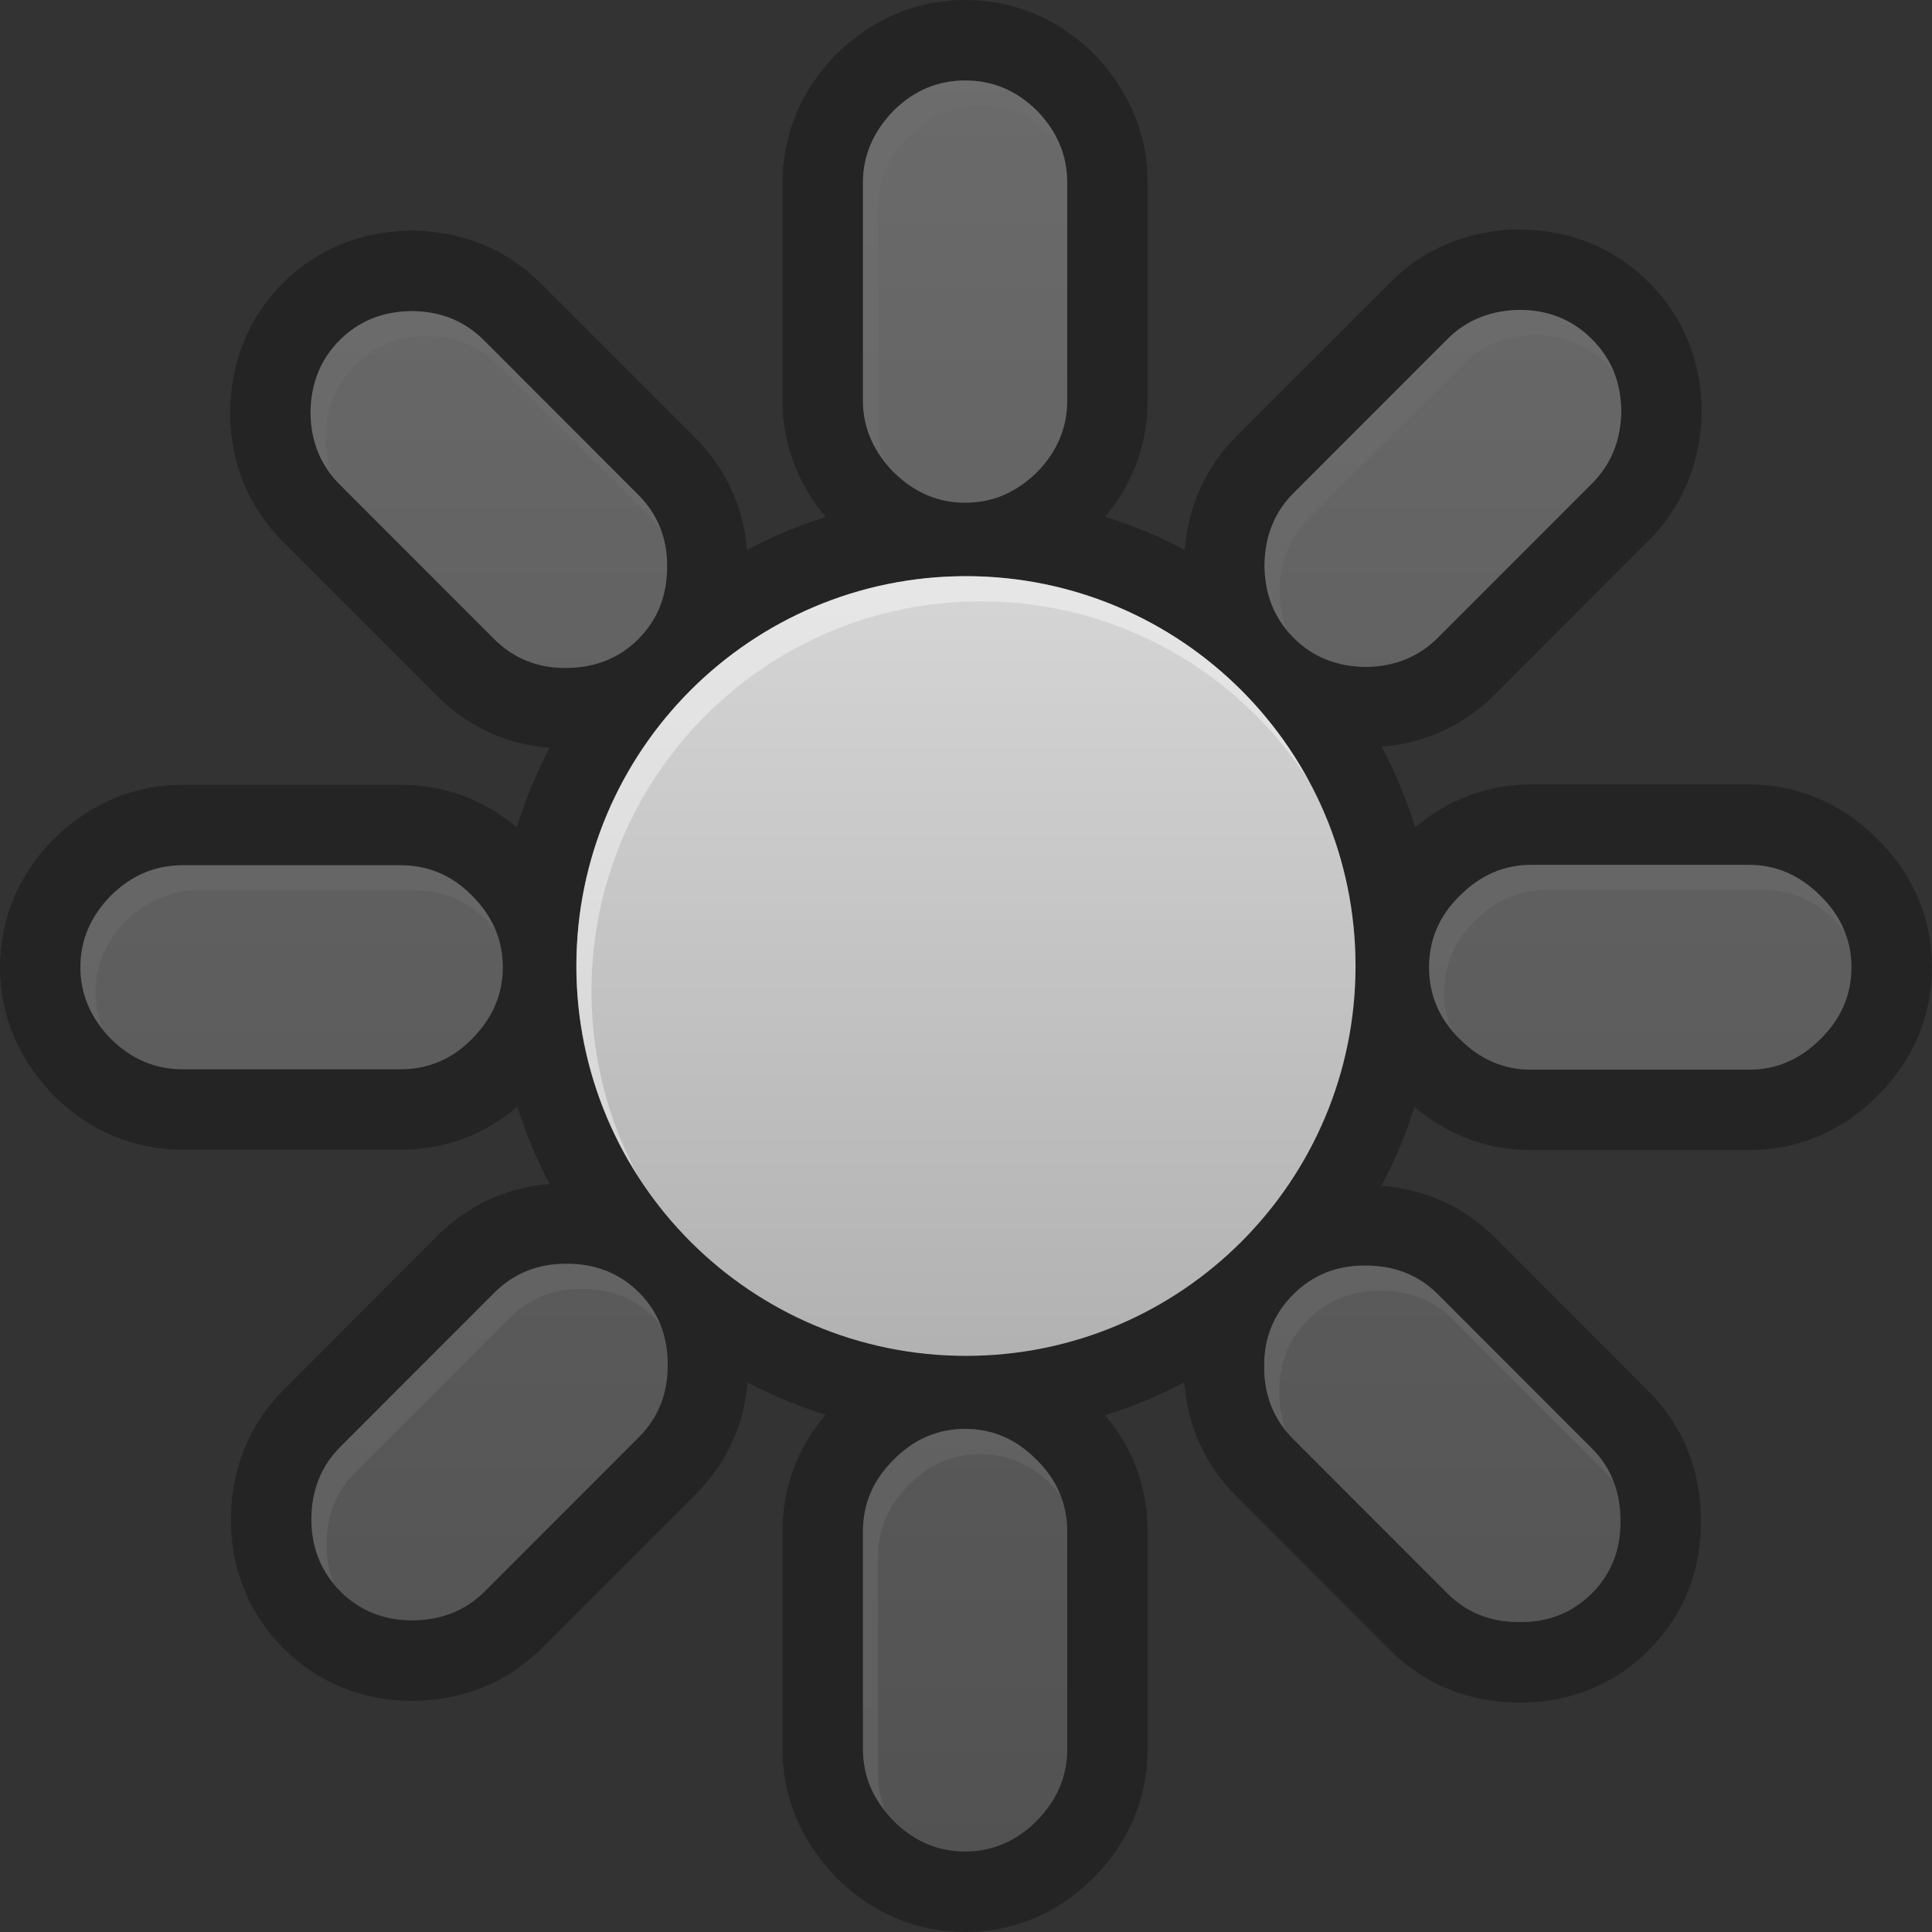 <?xml version="1.0" encoding="UTF-8" standalone="no"?>
<!-- Created with Inkscape (http://www.inkscape.org/) -->

<svg
   xmlns:svg="http://www.w3.org/2000/svg"
   xmlns="http://www.w3.org/2000/svg"
   xmlns:xlink="http://www.w3.org/1999/xlink"
   version="1.1"
   width="48"
   height="48"
   id="svg4638">
  <rect width="100%" height="100%" fill="#333333" stroke="none"/>
  <defs
     id="defs4640">
    <linearGradient
       x1="23.999"
       y1="46"
       x2="23.999"
       y2="2.001"
       id="linearGradient2649"
       xlink:href="#SVGID_1_"
       gradientUnits="userSpaceOnUse" />
    <linearGradient
       x1="23.999"
       y1="46"
       x2="23.999"
       y2="2.001"
       id="SVGID_1_"
       gradientUnits="userSpaceOnUse">
      <stop
         id="stop248"
         style="stop-color:#9b9b9b;stop-opacity:1"
         offset="0" />
      <stop
         id="stop250"
         style="stop-color:#ececec;stop-opacity:1"
         offset="1" />
    </linearGradient>
    <linearGradient
       x1="23.999"
       y1="46"
       x2="23.999"
       y2="2.001"
       id="linearGradient4622"
       xlink:href="#SVGID_1_"
       gradientUnits="userSpaceOnUse" />
    <linearGradient
       x1="23.999"
       y1="46"
       x2="23.999"
       y2="2.001"
       id="linearGradient4624"
       xlink:href="#SVGID_1_"
       gradientUnits="userSpaceOnUse" />
    <linearGradient
       x1="23.999"
       y1="46"
       x2="23.999"
       y2="2.001"
       id="linearGradient4626"
       xlink:href="#SVGID_1_"
       gradientUnits="userSpaceOnUse" />
    <linearGradient
       x1="23.999"
       y1="46"
       x2="23.999"
       y2="2.001"
       id="linearGradient4628"
       xlink:href="#SVGID_1_"
       gradientUnits="userSpaceOnUse" />
    <linearGradient
       x1="23.999"
       y1="46"
       x2="23.999"
       y2="2.001"
       id="linearGradient4630"
       xlink:href="#SVGID_1_"
       gradientUnits="userSpaceOnUse" />
    <linearGradient
       x1="23.999"
       y1="46"
       x2="23.999"
       y2="2.001"
       id="linearGradient4632"
       xlink:href="#SVGID_1_"
       gradientUnits="userSpaceOnUse" />
    <linearGradient
       x1="23.999"
       y1="46"
       x2="23.999"
       y2="2.001"
       id="linearGradient4634"
       xlink:href="#SVGID_1_"
       gradientUnits="userSpaceOnUse" />
    <linearGradient
       x1="23.999"
       y1="46"
       x2="23.999"
       y2="2.001"
       id="linearGradient4636"
       xlink:href="#SVGID_1_"
       gradientUnits="userSpaceOnUse" />
  </defs>
  <g
     id="layer1">
    <g
       id="Layer_2">
      <g
         id="g238"
         style="opacity:0.3">
        <g
           id="g240">
          <path
             d="m 46.643,20.844 c -0.885,-0.887 -1.987,-1.355 -3.186,-1.355 h -5.419 c -1.066,0 -2.059,0.371 -2.878,1.069 -0.215,-0.7 -0.495,-1.37 -0.832,-2.006 1.081,-0.091 2.045,-0.532 2.809,-1.292 l 3.827,-3.834 C 41.804,12.586 42.26,11.49 42.28,10.203 42.27,8.963 41.814,7.859 40.968,7.017 40.119,6.165 39.016,5.709 37.724,5.699 36.482,5.72 35.384,6.171 34.551,7.007 l -3.838,3.836 c -0.752,0.753 -1.189,1.716 -1.279,2.816 -0.628,-0.33 -1.288,-0.607 -1.978,-0.821 0.693,-0.825 1.057,-1.816 1.057,-2.883 V 4.533 c 0,-1.188 -0.454,-2.286 -1.352,-3.21 C 26.281,0.456 25.182,0 23.982,0 c -1.199,0 -2.3,0.456 -3.223,1.362 -0.863,0.896 -1.318,1.993 -1.318,3.171 v 5.422 c 0,1.057 0.363,2.043 1.075,2.891 -0.681,0.212 -1.335,0.487 -1.956,0.817 -0.086,-1.066 -0.528,-2.024 -1.292,-2.79 L 13.44,7.045 C 12.59,6.193 11.488,5.739 10.219,5.729 8.972,5.74 7.868,6.194 7.028,7.036 6.18,7.88 5.726,8.986 5.716,10.268 c 0.01,1.238 0.464,2.34 1.314,3.19 l 3.828,3.828 c 0.766,0.768 1.727,1.211 2.798,1.293 -0.33,0.627 -0.604,1.29 -0.817,1.977 C 12.024,19.863 11.031,19.498 9.95,19.498 H 4.542 c -1.201,0 -2.303,0.458 -3.207,1.347 C 0.462,21.729 0,22.831 0,24.032 c 0,1.196 0.46,2.299 1.36,3.211 0.881,0.866 1.983,1.322 3.182,1.322 H 9.95 c 1.089,0 2.088,-0.369 2.905,-1.071 0.208,0.669 0.477,1.311 0.798,1.921 -1.069,0.089 -2.026,0.528 -2.786,1.288 L 7.046,34.53 c -0.848,0.847 -1.3,1.95 -1.31,3.211 0,1.248 0.454,2.36 1.306,3.211 0.852,0.854 1.96,1.306 3.208,1.306 h 0.022 c 1.244,-0.015 2.346,-0.466 3.19,-1.311 l 3.828,-3.829 c 0.762,-0.766 1.199,-1.725 1.284,-2.773 0.615,0.324 1.263,0.595 1.935,0.807 -0.701,0.819 -1.068,1.81 -1.068,2.894 v 5.412 c 0,1.192 0.46,2.294 1.345,3.196 0.881,0.882 1.987,1.346 3.196,1.346 1.203,0 2.305,-0.464 3.198,-1.357 0.873,-0.887 1.333,-1.989 1.333,-3.186 v -5.412 c 0,-1.088 -0.371,-2.084 -1.059,-2.883 0.686,-0.213 1.344,-0.487 1.969,-0.817 0.085,1.092 0.524,2.062 1.285,2.818 l 3.836,3.841 c 0.853,0.848 1.96,1.295 3.202,1.295 h 0.035 c 1.232,0 2.332,-0.447 3.182,-1.3 0.858,-0.858 1.307,-1.975 1.296,-3.212 0,-1.255 -0.447,-2.367 -1.293,-3.213 l -3.83,-3.832 c -0.751,-0.755 -1.711,-1.192 -2.814,-1.281 0.33,-0.623 0.606,-1.277 0.821,-1.962 0.827,0.705 1.819,1.074 2.895,1.074 h 5.419 c 1.2,0 2.303,-0.464 3.171,-1.33 0.897,-0.877 1.37,-1.987 1.37,-3.211 0,-1.217 -0.473,-2.325 -1.355,-3.188 z m -34.92,4.97 c -0.498,0.507 -1.095,0.752 -1.773,0.752 H 4.541 c -0.679,0 -1.267,-0.245 -1.782,-0.752 -0.506,-0.516 -0.76,-1.113 -0.76,-1.783 0,-0.679 0.253,-1.268 0.76,-1.783 0.516,-0.507 1.104,-0.751 1.782,-0.751 h 5.41 c 0.678,0 1.275,0.245 1.773,0.751 0.516,0.516 0.769,1.104 0.769,1.783 -10e-4,0.67 -0.254,1.268 -0.77,1.783 z M 21.44,4.534 C 21.44,3.855 21.702,3.267 22.2,2.751 22.715,2.244 23.304,2 23.982,2 c 0.678,0 1.266,0.244 1.782,0.751 0.498,0.516 0.751,1.104 0.751,1.783 v 5.422 c 0,0.67 -0.253,1.268 -0.751,1.774 -0.516,0.507 -1.104,0.76 -1.782,0.76 -0.678,0 -1.267,-0.253 -1.782,-0.76 -0.498,-0.507 -0.76,-1.104 -0.76,-1.774 V 4.534 z M 12.27,15.871 8.445,12.044 C 7.966,11.564 7.722,10.975 7.716,10.252 7.722,9.529 7.966,8.927 8.439,8.454 8.919,7.974 9.514,7.737 10.236,7.73 c 0.723,0.007 1.312,0.25 1.791,0.73 l 3.825,3.828 c 0.48,0.48 0.729,1.075 0.723,1.786 0,0.729 -0.236,1.325 -0.716,1.805 -0.473,0.473 -1.075,0.717 -1.804,0.717 -0.71,0.005 -1.305,-0.245 -1.785,-0.725 z m 3.603,19.836 -3.825,3.827 c -0.48,0.48 -1.075,0.717 -1.797,0.724 -0.717,0 -1.318,-0.243 -1.791,-0.717 C 7.98,39.062 7.737,38.459 7.737,37.742 7.743,37.018 7.98,36.424 8.46,35.944 l 3.825,-3.828 c 0.48,-0.479 1.081,-0.723 1.791,-0.717 0.723,-0.006 1.324,0.237 1.804,0.717 0.473,0.474 0.716,1.075 0.71,1.799 0.005,0.711 -0.238,1.312 -0.717,1.792 z m 10.642,7.749 c 0,0.68 -0.253,1.268 -0.76,1.784 C 25.248,45.747 24.651,46 23.982,46 23.304,46 22.707,45.747 22.2,45.24 21.694,44.723 21.44,44.136 21.44,43.456 v -5.412 c 0,-0.679 0.253,-1.276 0.76,-1.774 0.507,-0.517 1.104,-0.77 1.782,-0.77 0.669,0 1.266,0.253 1.773,0.77 0.507,0.498 0.76,1.096 0.76,1.774 v 5.412 z m -2.516,-9.77 c -5.346,0 -9.679,-4.337 -9.679,-9.686 0,-5.349 4.333,-9.685 9.679,-9.685 5.346,0 9.679,4.336 9.679,9.685 0,5.349 -4.333,9.686 -9.679,9.686 z m 11.721,-1.533 3.831,3.834 c 0.48,0.48 0.71,1.082 0.71,1.799 0.007,0.723 -0.236,1.325 -0.71,1.799 -0.479,0.479 -1.081,0.723 -1.804,0.716 -0.716,0 -1.311,-0.236 -1.791,-0.716 L 32.125,35.75 c -0.48,-0.479 -0.717,-1.074 -0.717,-1.792 -0.006,-0.723 0.243,-1.318 0.723,-1.798 0.474,-0.474 1.068,-0.723 1.791,-0.717 0.717,0 1.318,0.231 1.798,0.71 z M 33.937,16.57 c -0.724,-0.006 -1.318,-0.244 -1.798,-0.724 -0.48,-0.48 -0.717,-1.075 -0.723,-1.799 0.006,-0.71 0.243,-1.318 0.716,-1.792 l 3.832,-3.834 c 0.479,-0.479 1.081,-0.71 1.797,-0.723 0.724,0.006 1.312,0.25 1.791,0.73 0.48,0.48 0.724,1.069 0.729,1.792 -0.013,0.717 -0.249,1.312 -0.729,1.792 l -3.831,3.833 c -0.474,0.475 -1.075,0.718 -1.784,0.725 z m 11.292,9.244 c -0.507,0.507 -1.095,0.761 -1.772,0.761 h -5.419 c -0.679,0 -1.267,-0.254 -1.773,-0.761 -0.516,-0.506 -0.76,-1.104 -0.76,-1.783 0,-0.67 0.244,-1.268 0.76,-1.774 0.507,-0.507 1.095,-0.77 1.773,-0.77 h 5.419 c 0.678,0 1.266,0.262 1.772,0.77 0.516,0.506 0.77,1.104 0.77,1.774 0,0.679 -0.254,1.278 -0.77,1.783 z"
             id="path242" />
        </g>
      </g>
    </g>
    <path
       d="m 23.999,14.315 c -5.346,0 -9.679,4.336 -9.679,9.685 0,5.349 4.333,9.686 9.679,9.686 5.346,0 9.679,-4.337 9.679,-9.686 0,-5.349 -4.333,-9.685 -9.679,-9.685 z"
       id="path2700"
       style="fill:url(#linearGradient4622)" />
    <g
       id="Layer_3" />
    <path
       d="m 23.999,14.315 c -5.346,0 -9.679,4.336 -9.679,9.685 0,1.918 0.564,3.701 1.526,5.206 -0.733,-1.364 -1.151,-2.924 -1.151,-4.581 0,-5.349 4.333,-9.685 9.679,-9.685 3.428,0 6.433,1.789 8.153,4.479 -1.633,-3.038 -4.839,-5.104 -8.528,-5.104 z"
       id="path2664"
       style="opacity:0.41;fill:#ffffff" />
    <g
       id="g2712"
       style="opacity:0.3">
      <g
         id="g2702">
        <path
           d="m 11.723,25.814 c 0.516,-0.516 0.769,-1.113 0.769,-1.783 0,-0.679 -0.253,-1.268 -0.769,-1.783 -0.498,-0.507 -1.095,-0.751 -1.773,-0.751 l -5.41,0 c -0.679,0 -1.267,0.245 -1.782,0.751 -0.506,0.516 -0.76,1.104 -0.76,1.783 0,0.669 0.253,1.267 0.76,1.783 0.516,0.507 1.104,0.752 1.782,0.752 l 5.41,0 c 0.678,0 1.276,-0.245 1.773,-0.752 z"
           id="path2698"
           style="fill:url(#linearGradient4624)" />
        <path
           d="m 12.27,15.871 c 0.48,0.48 1.075,0.73 1.785,0.724 0.729,0 1.331,-0.244 1.804,-0.717 0.48,-0.48 0.716,-1.076 0.716,-1.805 0.006,-0.711 -0.243,-1.306 -0.723,-1.786 L 12.027,8.459 C 11.548,7.979 10.959,7.736 10.236,7.729 9.513,7.735 8.918,7.973 8.438,8.453 7.965,8.927 7.722,9.528 7.715,10.251 c 0.006,0.723 0.25,1.312 0.729,1.792 l 3.826,3.828 z"
           id="path2696"
           style="fill:url(#linearGradient4626)" />
        <path
           d="m 33.937,16.57 c 0.71,-0.006 1.311,-0.25 1.784,-0.724 l 3.831,-3.833 c 0.48,-0.48 0.717,-1.076 0.729,-1.792 C 40.275,9.498 40.032,8.909 39.552,8.429 39.073,7.949 38.485,7.705 37.761,7.699 37.045,7.712 36.444,7.943 35.964,8.422 l -3.832,3.834 c -0.473,0.474 -0.71,1.082 -0.716,1.792 0.006,0.724 0.243,1.319 0.723,1.799 0.48,0.48 1.074,0.716 1.798,0.723 z"
           id="path2694"
           style="fill:url(#linearGradient4628)" />
        <path
           d="m 23.982,12.491 c 0.678,0 1.266,-0.253 1.782,-0.76 0.498,-0.507 0.751,-1.104 0.751,-1.774 l 0,-5.423 C 26.515,3.855 26.262,3.267 25.764,2.751 25.248,2.244 24.66,2 23.982,2 23.304,2 22.715,2.244 22.2,2.751 21.702,3.267 21.44,3.855 21.44,4.534 l 0,5.422 c 0,0.67 0.262,1.268 0.76,1.774 0.515,0.507 1.104,0.761 1.782,0.761 z"
           id="path2692"
           style="fill:url(#linearGradient4630)" />
        <path
           d="m 35.72,32.153 c -0.479,-0.479 -1.081,-0.71 -1.798,-0.71 -0.723,-0.006 -1.317,0.243 -1.791,0.717 -0.479,0.479 -0.729,1.075 -0.723,1.798 0,0.718 0.236,1.312 0.717,1.792 l 3.831,3.835 c 0.48,0.479 1.075,0.716 1.791,0.716 0.723,0.007 1.324,-0.236 1.804,-0.716 0.474,-0.474 0.717,-1.076 0.71,-1.799 0,-0.717 -0.229,-1.318 -0.71,-1.799 L 35.72,32.153 z"
           id="path2690"
           style="fill:url(#linearGradient4632)" />
        <path
           d="m 45.229,22.258 c -0.507,-0.507 -1.095,-0.77 -1.772,-0.77 l -5.419,0 c -0.679,0 -1.267,0.262 -1.773,0.77 -0.516,0.506 -0.76,1.104 -0.76,1.774 0,0.678 0.244,1.277 0.76,1.783 0.507,0.507 1.095,0.761 1.773,0.761 l 5.419,0 c 0.678,0 1.266,-0.254 1.772,-0.761 0.516,-0.506 0.77,-1.104 0.77,-1.783 0,-0.67 -0.254,-1.268 -0.77,-1.774 z"
           id="path2688"
           style="fill:url(#linearGradient4634)" />
        <path
           d="m 14.075,31.399 c -0.71,-0.006 -1.311,0.237 -1.791,0.717 l -3.825,3.828 c -0.48,0.479 -0.717,1.074 -0.723,1.798 0,0.717 0.243,1.319 0.723,1.799 0.473,0.474 1.074,0.717 1.791,0.717 0.723,-0.007 1.317,-0.243 1.797,-0.724 l 3.825,-3.827 c 0.479,-0.48 0.723,-1.081 0.716,-1.792 0.006,-0.724 -0.237,-1.325 -0.71,-1.799 -0.479,-0.479 -1.08,-0.722 -1.803,-0.717 z"
           id="path2686"
           style="fill:url(#linearGradient4636)" />
        <path
           d="m 23.982,35.5 c -0.678,0 -1.275,0.253 -1.782,0.77 -0.506,0.498 -0.76,1.096 -0.76,1.774 l 0,5.412 c 0,0.68 0.253,1.268 0.76,1.784 0.507,0.507 1.104,0.76 1.782,0.76 0.669,0 1.266,-0.253 1.773,-0.76 0.507,-0.517 0.76,-1.104 0.76,-1.784 l 0,-5.412 c 0,-0.679 -0.253,-1.276 -0.76,-1.774 -0.507,-0.517 -1.104,-0.77 -1.773,-0.77 z"
           id="path252"
           style="fill:url(#linearGradient2649)" />
      </g>
      <g
         id="g2674">
        <path
           d="m 21.815,10.581 0,-5.422 c 0,-0.679 0.262,-1.267 0.76,-1.783 0.516,-0.507 1.104,-0.751 1.782,-0.751 0.678,0 1.266,0.244 1.782,0.751 0.075,0.078 0.135,0.162 0.199,0.244 C 26.212,3.309 26.024,3.02 25.764,2.751 25.248,2.244 24.66,2 23.982,2 23.304,2 22.715,2.244 22.2,2.751 21.702,3.267 21.44,3.855 21.44,4.534 l 0,5.422 c 0,0.564 0.197,1.074 0.553,1.525 -0.115,-0.283 -0.178,-0.583 -0.178,-0.9 z"
           id="path2672"
           style="opacity:0.41;fill:#ffffff" />
        <path
           d="m 8.091,10.876 c 0.006,-0.723 0.25,-1.325 0.723,-1.798 0.48,-0.48 1.075,-0.717 1.797,-0.724 0.723,0.007 1.312,0.25 1.791,0.73 l 3.825,3.828 c 0.068,0.068 0.12,0.143 0.179,0.215 -0.121,-0.311 -0.305,-0.592 -0.554,-0.84 L 12.027,8.459 C 11.548,7.979 10.959,7.736 10.236,7.729 9.513,7.735 8.918,7.973 8.438,8.453 7.965,8.927 7.722,9.528 7.715,10.251 7.72,10.873 7.912,11.39 8.267,11.83 8.155,11.541 8.094,11.225 8.091,10.876 z"
           id="path2670"
           style="opacity:0.41;fill:#ffffff" />
        <path
           d="m 31.791,14.672 c 0.006,-0.71 0.243,-1.318 0.716,-1.792 l 3.832,-3.834 c 0.479,-0.479 1.081,-0.71 1.797,-0.723 0.724,0.006 1.312,0.25 1.791,0.73 0.067,0.067 0.12,0.143 0.178,0.214 C 39.984,8.956 39.801,8.677 39.552,8.428 39.073,7.948 38.485,7.704 37.761,7.698 37.045,7.711 36.444,7.942 35.964,8.421 l -3.832,3.834 c -0.473,0.474 -0.71,1.082 -0.716,1.792 0.005,0.625 0.194,1.149 0.552,1.591 -0.114,-0.292 -0.174,-0.613 -0.177,-0.966 z"
           id="path2668"
           style="opacity:0.41;fill:#ffffff" />
        <path
           d="m 45.229,22.258 c -0.507,-0.507 -1.095,-0.77 -1.772,-0.77 l -5.419,0 c -0.679,0 -1.267,0.262 -1.773,0.77 -0.516,0.506 -0.76,1.104 -0.76,1.774 0,0.571 0.185,1.081 0.546,1.531 -0.111,-0.283 -0.171,-0.585 -0.171,-0.906 0,-0.67 0.244,-1.267 0.76,-1.773 0.507,-0.507 1.095,-0.77 1.773,-0.77 l 5.419,0 c 0.678,0 1.266,0.262 1.772,0.77 0.085,0.083 0.151,0.172 0.222,0.26 -0.127,-0.319 -0.322,-0.617 -0.597,-0.886 z"
           id="path2666"
           style="opacity:0.41;fill:#ffffff" />
        <path
           d="m 23.982,35.5 c -0.678,0 -1.275,0.253 -1.782,0.77 -0.506,0.498 -0.76,1.096 -0.76,1.774 l 0,5.412 c 0,0.573 0.191,1.077 0.551,1.532 -0.114,-0.284 -0.176,-0.585 -0.176,-0.907 l 0,-5.412 c 0,-0.679 0.253,-1.276 0.76,-1.774 0.507,-0.517 1.104,-0.77 1.782,-0.77 0.669,0 1.266,0.253 1.773,0.77 0.081,0.079 0.145,0.166 0.212,0.25 C 26.216,36.828 26.024,36.534 25.755,36.27 25.248,35.753 24.651,35.5 23.982,35.5 z"
           id="path2662"
           style="opacity:0.41;fill:#ffffff" />
        <path
           d="m 12.098,22.874 c 0.084,0.084 0.15,0.173 0.22,0.261 -0.127,-0.317 -0.322,-0.613 -0.595,-0.886 -0.498,-0.507 -1.095,-0.751 -1.773,-0.751 l -5.41,0 c -0.679,0 -1.267,0.245 -1.782,0.751 -0.506,0.516 -0.76,1.104 -0.76,1.783 0,0.565 0.191,1.075 0.552,1.531 -0.115,-0.285 -0.177,-0.587 -0.177,-0.906 0,-0.679 0.253,-1.267 0.76,-1.783 0.516,-0.507 1.104,-0.751 1.782,-0.751 l 5.41,0 c 0.678,-0.001 1.276,0.244 1.773,0.751 z"
           id="path2660"
           style="opacity:0.41;fill:#ffffff" />
        <path
           d="m 35.72,32.153 c -0.479,-0.479 -1.081,-0.71 -1.798,-0.71 -0.723,-0.006 -1.317,0.243 -1.791,0.717 -0.479,0.479 -0.729,1.075 -0.723,1.798 0,0.62 0.188,1.144 0.546,1.585 -0.112,-0.292 -0.171,-0.61 -0.171,-0.96 -0.006,-0.723 0.243,-1.318 0.723,-1.798 0.474,-0.474 1.068,-0.723 1.791,-0.717 0.717,0 1.318,0.23 1.798,0.71 l 3.831,3.834 c 0.062,0.062 0.11,0.134 0.164,0.2 -0.117,-0.306 -0.295,-0.581 -0.539,-0.825 L 35.72,32.153 z"
           id="path2658"
           style="opacity:0.41;fill:#ffffff" />
        <path
           d="m 14.075,31.399 c -0.71,-0.006 -1.311,0.237 -1.791,0.717 l -3.825,3.828 c -0.48,0.479 -0.717,1.074 -0.723,1.798 0,0.618 0.192,1.146 0.549,1.588 C 8.171,39.036 8.111,38.716 8.111,38.367 8.117,37.643 8.354,37.049 8.834,36.569 l 3.825,-3.828 c 0.48,-0.479 1.081,-0.723 1.791,-0.717 0.723,-0.006 1.324,0.237 1.804,0.717 0.063,0.063 0.111,0.134 0.166,0.202 -0.119,-0.309 -0.299,-0.585 -0.541,-0.827 -0.48,-0.479 -1.081,-0.722 -1.804,-0.717 z"
           id="path258"
           style="opacity:0.41;fill:#ffffff" />
      </g>
    </g>
  </g>
</svg>
